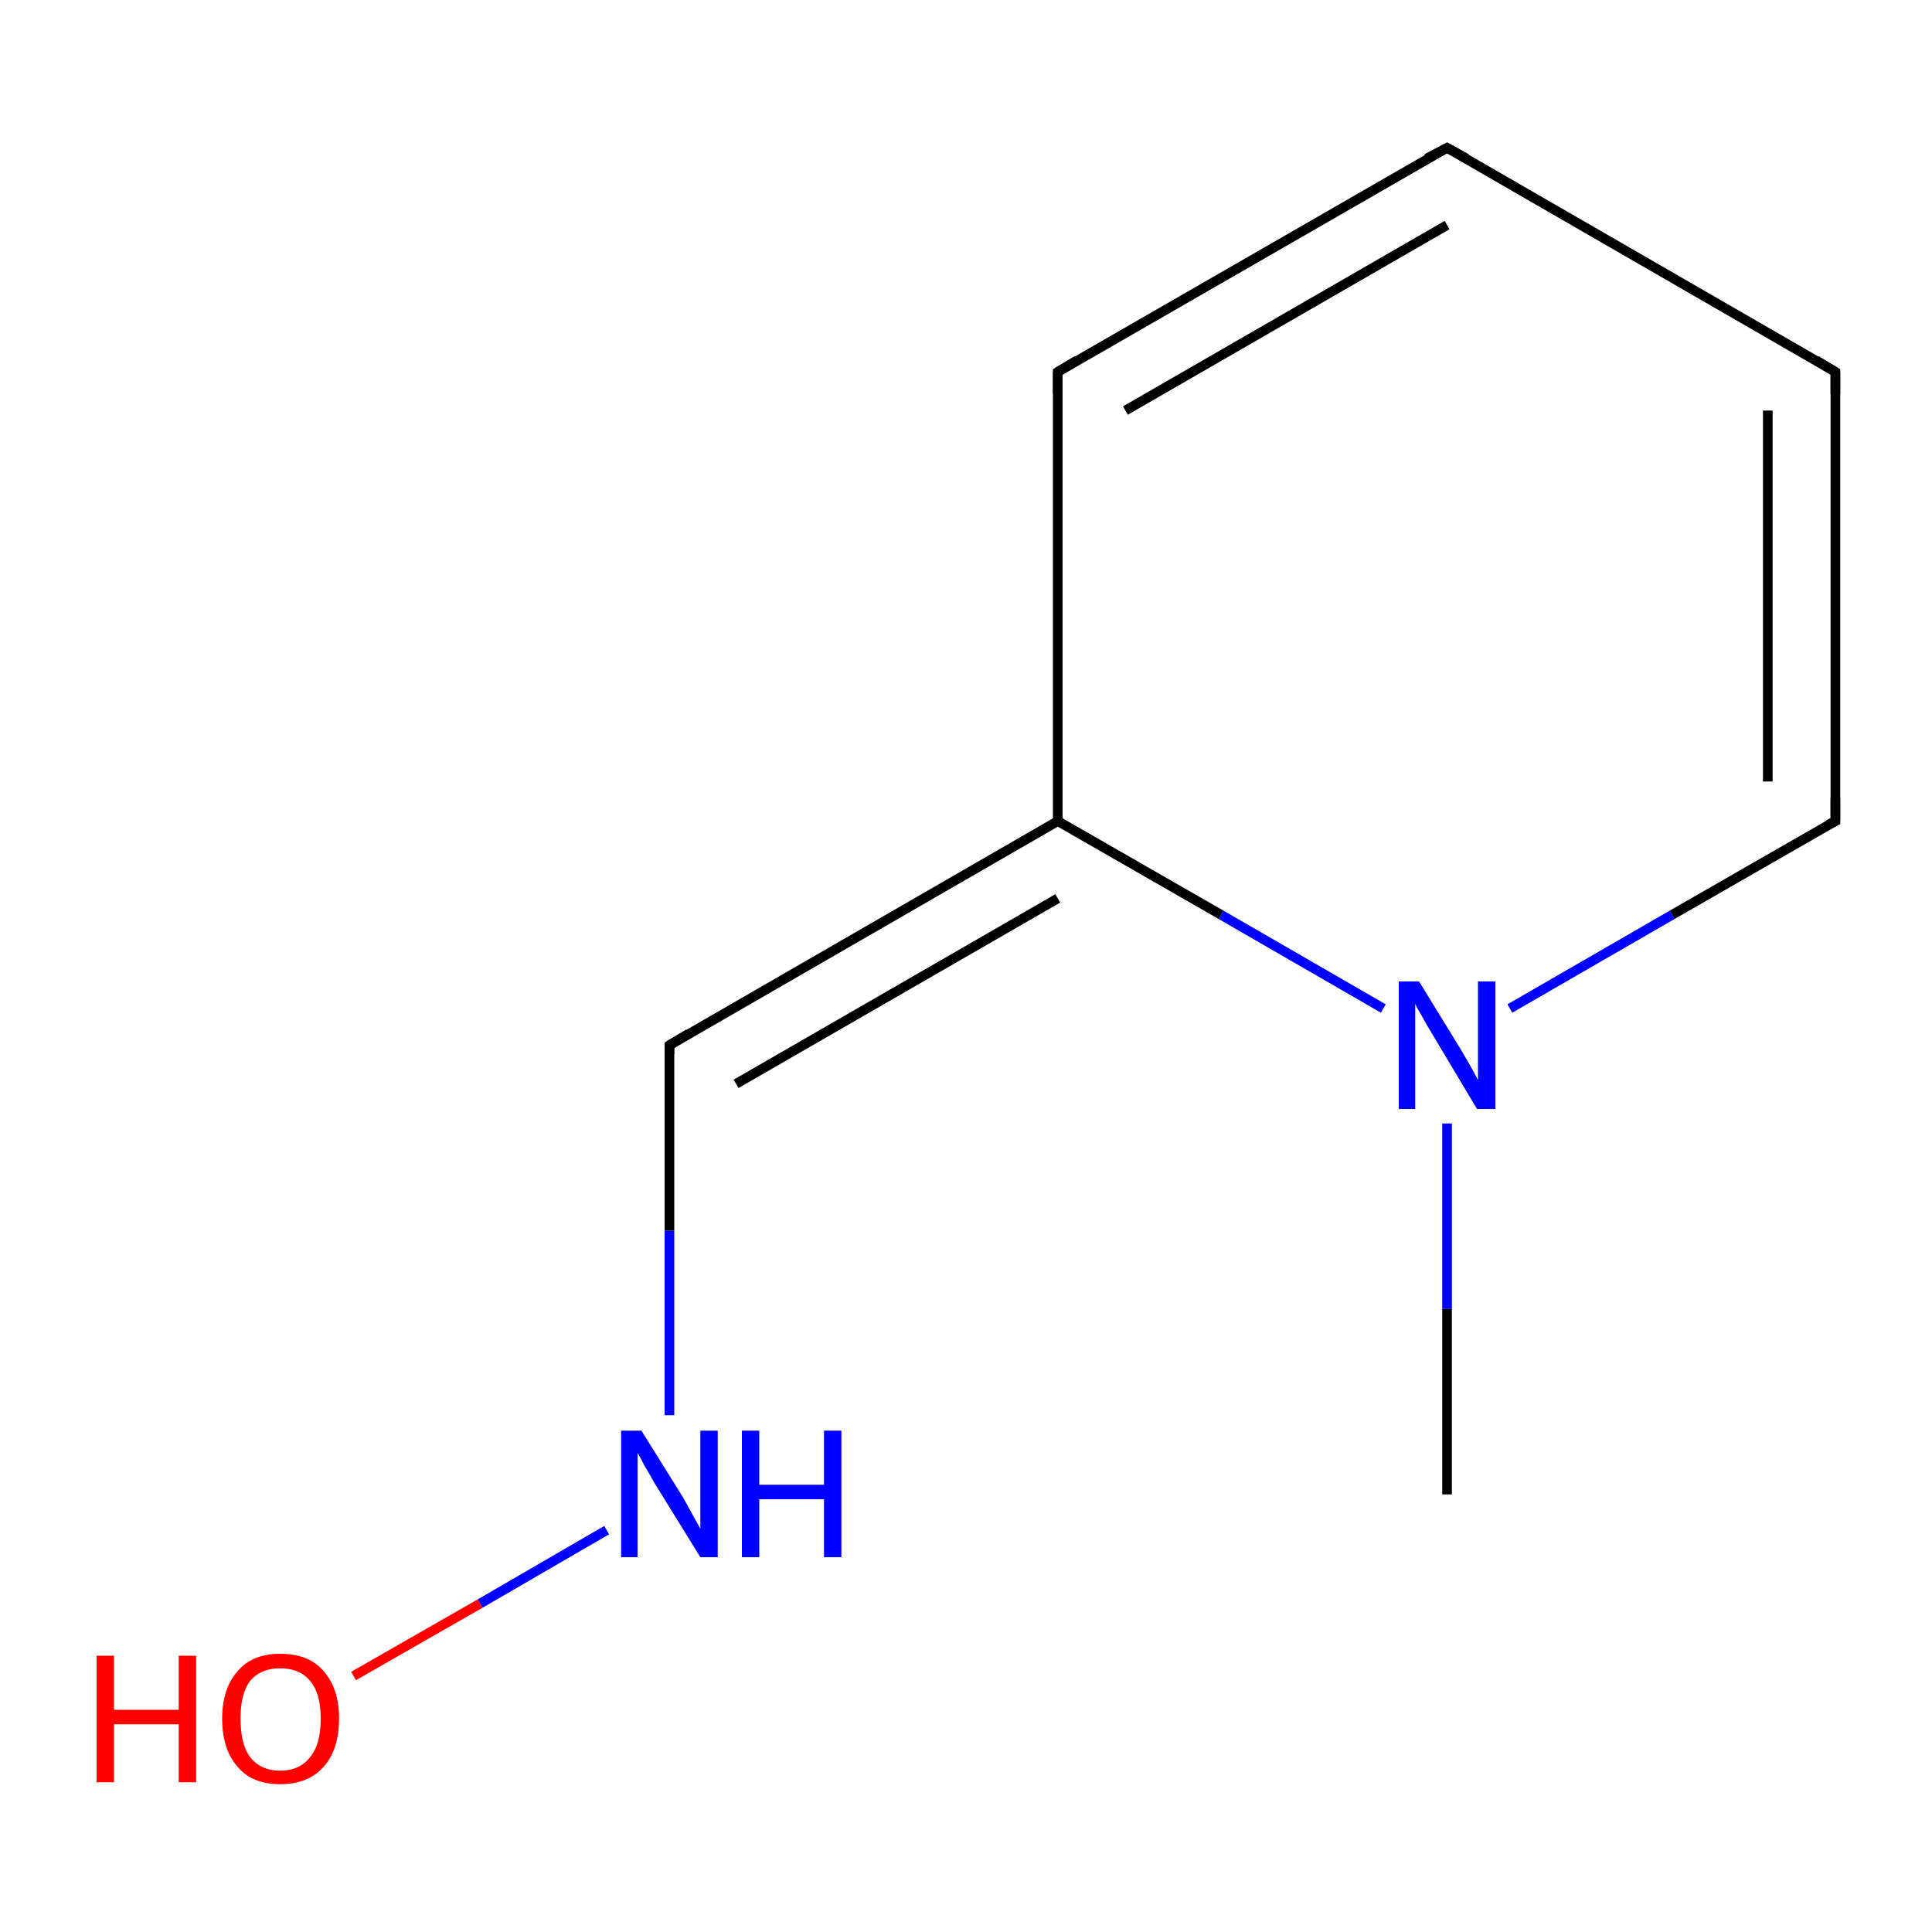 <?xml version='1.0' encoding='iso-8859-1'?>
<svg version='1.1' baseProfile='full'
              xmlns='http://www.w3.org/2000/svg'
                      xmlns:rdkit='http://www.rdkit.org/xml'
                      xmlns:xlink='http://www.w3.org/1999/xlink'
                  xml:space='preserve'
width='200px' height='200px' viewBox='0 0 200 200'>
<!-- END OF HEADER -->
<rect style='opacity:1.0;fill:#FFFFFF;stroke:none' width='200.0' height='200.0' x='0.0' y='0.0'> </rect>
<path class='bond-0 atom-0 atom-1' d='M 36.6,173.5 L 49.7,166.0' style='fill:none;fill-rule:evenodd;stroke:#FF0000;stroke-width:1.0px;stroke-linecap:butt;stroke-linejoin:miter;stroke-opacity:1' />
<path class='bond-0 atom-0 atom-1' d='M 49.7,166.0 L 62.8,158.4' style='fill:none;fill-rule:evenodd;stroke:#0000FF;stroke-width:1.0px;stroke-linecap:butt;stroke-linejoin:miter;stroke-opacity:1' />
<path class='bond-1 atom-1 atom-2' d='M 69.3,146.5 L 69.3,127.4' style='fill:none;fill-rule:evenodd;stroke:#0000FF;stroke-width:1.0px;stroke-linecap:butt;stroke-linejoin:miter;stroke-opacity:1' />
<path class='bond-1 atom-1 atom-2' d='M 69.3,127.4 L 69.3,108.2' style='fill:none;fill-rule:evenodd;stroke:#000000;stroke-width:1.0px;stroke-linecap:butt;stroke-linejoin:miter;stroke-opacity:1' />
<path class='bond-2 atom-2 atom-3' d='M 69.3,108.2 L 109.5,85.0' style='fill:none;fill-rule:evenodd;stroke:#000000;stroke-width:1.0px;stroke-linecap:butt;stroke-linejoin:miter;stroke-opacity:1' />
<path class='bond-2 atom-2 atom-3' d='M 76.2,112.2 L 109.5,93.0' style='fill:none;fill-rule:evenodd;stroke:#000000;stroke-width:1.0px;stroke-linecap:butt;stroke-linejoin:miter;stroke-opacity:1' />
<path class='bond-3 atom-3 atom-4' d='M 109.5,85.0 L 109.5,38.5' style='fill:none;fill-rule:evenodd;stroke:#000000;stroke-width:1.0px;stroke-linecap:butt;stroke-linejoin:miter;stroke-opacity:1' />
<path class='bond-4 atom-3 atom-8' d='M 109.5,85.0 L 126.4,94.7' style='fill:none;fill-rule:evenodd;stroke:#000000;stroke-width:1.0px;stroke-linecap:butt;stroke-linejoin:miter;stroke-opacity:1' />
<path class='bond-4 atom-3 atom-8' d='M 126.4,94.7 L 143.2,104.4' style='fill:none;fill-rule:evenodd;stroke:#0000FF;stroke-width:1.0px;stroke-linecap:butt;stroke-linejoin:miter;stroke-opacity:1' />
<path class='bond-5 atom-4 atom-5' d='M 109.5,38.5 L 149.8,15.3' style='fill:none;fill-rule:evenodd;stroke:#000000;stroke-width:1.0px;stroke-linecap:butt;stroke-linejoin:miter;stroke-opacity:1' />
<path class='bond-5 atom-4 atom-5' d='M 116.5,42.5 L 149.8,23.3' style='fill:none;fill-rule:evenodd;stroke:#000000;stroke-width:1.0px;stroke-linecap:butt;stroke-linejoin:miter;stroke-opacity:1' />
<path class='bond-6 atom-5 atom-6' d='M 149.8,15.3 L 190.0,38.5' style='fill:none;fill-rule:evenodd;stroke:#000000;stroke-width:1.0px;stroke-linecap:butt;stroke-linejoin:miter;stroke-opacity:1' />
<path class='bond-7 atom-6 atom-7' d='M 190.0,38.5 L 190.0,85.0' style='fill:none;fill-rule:evenodd;stroke:#000000;stroke-width:1.0px;stroke-linecap:butt;stroke-linejoin:miter;stroke-opacity:1' />
<path class='bond-7 atom-6 atom-7' d='M 183.0,42.5 L 183.0,80.9' style='fill:none;fill-rule:evenodd;stroke:#000000;stroke-width:1.0px;stroke-linecap:butt;stroke-linejoin:miter;stroke-opacity:1' />
<path class='bond-8 atom-7 atom-8' d='M 190.0,85.0 L 173.1,94.7' style='fill:none;fill-rule:evenodd;stroke:#000000;stroke-width:1.0px;stroke-linecap:butt;stroke-linejoin:miter;stroke-opacity:1' />
<path class='bond-8 atom-7 atom-8' d='M 173.1,94.7 L 156.3,104.4' style='fill:none;fill-rule:evenodd;stroke:#0000FF;stroke-width:1.0px;stroke-linecap:butt;stroke-linejoin:miter;stroke-opacity:1' />
<path class='bond-9 atom-8 atom-9' d='M 149.8,116.3 L 149.8,135.5' style='fill:none;fill-rule:evenodd;stroke:#0000FF;stroke-width:1.0px;stroke-linecap:butt;stroke-linejoin:miter;stroke-opacity:1' />
<path class='bond-9 atom-8 atom-9' d='M 149.8,135.5 L 149.8,154.7' style='fill:none;fill-rule:evenodd;stroke:#000000;stroke-width:1.0px;stroke-linecap:butt;stroke-linejoin:miter;stroke-opacity:1' />
<path d='M 69.3,109.1 L 69.3,108.2 L 71.3,107.0' style='fill:none;stroke:#000000;stroke-width:1.0px;stroke-linecap:butt;stroke-linejoin:miter;stroke-opacity:1;' />
<path d='M 109.5,40.8 L 109.5,38.5 L 111.5,37.3' style='fill:none;stroke:#000000;stroke-width:1.0px;stroke-linecap:butt;stroke-linejoin:miter;stroke-opacity:1;' />
<path d='M 147.7,16.4 L 149.8,15.3 L 151.8,16.4' style='fill:none;stroke:#000000;stroke-width:1.0px;stroke-linecap:butt;stroke-linejoin:miter;stroke-opacity:1;' />
<path d='M 188.0,37.3 L 190.0,38.5 L 190.0,40.8' style='fill:none;stroke:#000000;stroke-width:1.0px;stroke-linecap:butt;stroke-linejoin:miter;stroke-opacity:1;' />
<path d='M 190.0,82.6 L 190.0,85.0 L 189.2,85.4' style='fill:none;stroke:#000000;stroke-width:1.0px;stroke-linecap:butt;stroke-linejoin:miter;stroke-opacity:1;' />
<path class='atom-0' d='M 10.0 171.4
L 11.8 171.4
L 11.8 177.0
L 18.5 177.0
L 18.5 171.4
L 20.3 171.4
L 20.3 184.5
L 18.5 184.5
L 18.5 178.5
L 11.8 178.5
L 11.8 184.5
L 10.0 184.5
L 10.0 171.4
' fill='#FF0000'/>
<path class='atom-0' d='M 23.0 177.9
Q 23.0 174.8, 24.6 173.0
Q 26.1 171.2, 29.0 171.2
Q 32.0 171.2, 33.5 173.0
Q 35.1 174.8, 35.1 177.9
Q 35.1 181.1, 33.5 182.9
Q 31.9 184.7, 29.0 184.7
Q 26.1 184.7, 24.6 182.9
Q 23.0 181.1, 23.0 177.9
M 29.0 183.3
Q 31.0 183.3, 32.1 181.9
Q 33.2 180.6, 33.2 177.9
Q 33.2 175.3, 32.1 174.0
Q 31.0 172.7, 29.0 172.7
Q 27.0 172.7, 25.9 174.0
Q 24.9 175.3, 24.9 177.9
Q 24.9 180.6, 25.9 181.9
Q 27.0 183.3, 29.0 183.3
' fill='#FF0000'/>
<path class='atom-1' d='M 66.4 148.1
L 70.7 155.0
Q 71.1 155.7, 71.8 157.0
Q 72.5 158.2, 72.5 158.3
L 72.5 148.1
L 74.3 148.1
L 74.3 161.2
L 72.5 161.2
L 67.8 153.6
Q 67.3 152.7, 66.7 151.7
Q 66.2 150.7, 66.0 150.4
L 66.0 161.2
L 64.3 161.2
L 64.3 148.1
L 66.4 148.1
' fill='#0000FF'/>
<path class='atom-1' d='M 76.8 148.1
L 78.6 148.1
L 78.6 153.7
L 85.3 153.7
L 85.3 148.1
L 87.1 148.1
L 87.1 161.2
L 85.3 161.2
L 85.3 155.2
L 78.6 155.2
L 78.6 161.2
L 76.8 161.2
L 76.8 148.1
' fill='#0000FF'/>
<path class='atom-8' d='M 146.9 101.6
L 151.2 108.6
Q 151.6 109.3, 152.3 110.5
Q 153.0 111.8, 153.0 111.8
L 153.0 101.6
L 154.8 101.6
L 154.8 114.8
L 152.9 114.8
L 148.3 107.1
Q 147.8 106.3, 147.2 105.2
Q 146.6 104.2, 146.5 103.9
L 146.5 114.8
L 144.8 114.8
L 144.8 101.6
L 146.9 101.6
' fill='#0000FF'/>
</svg>
